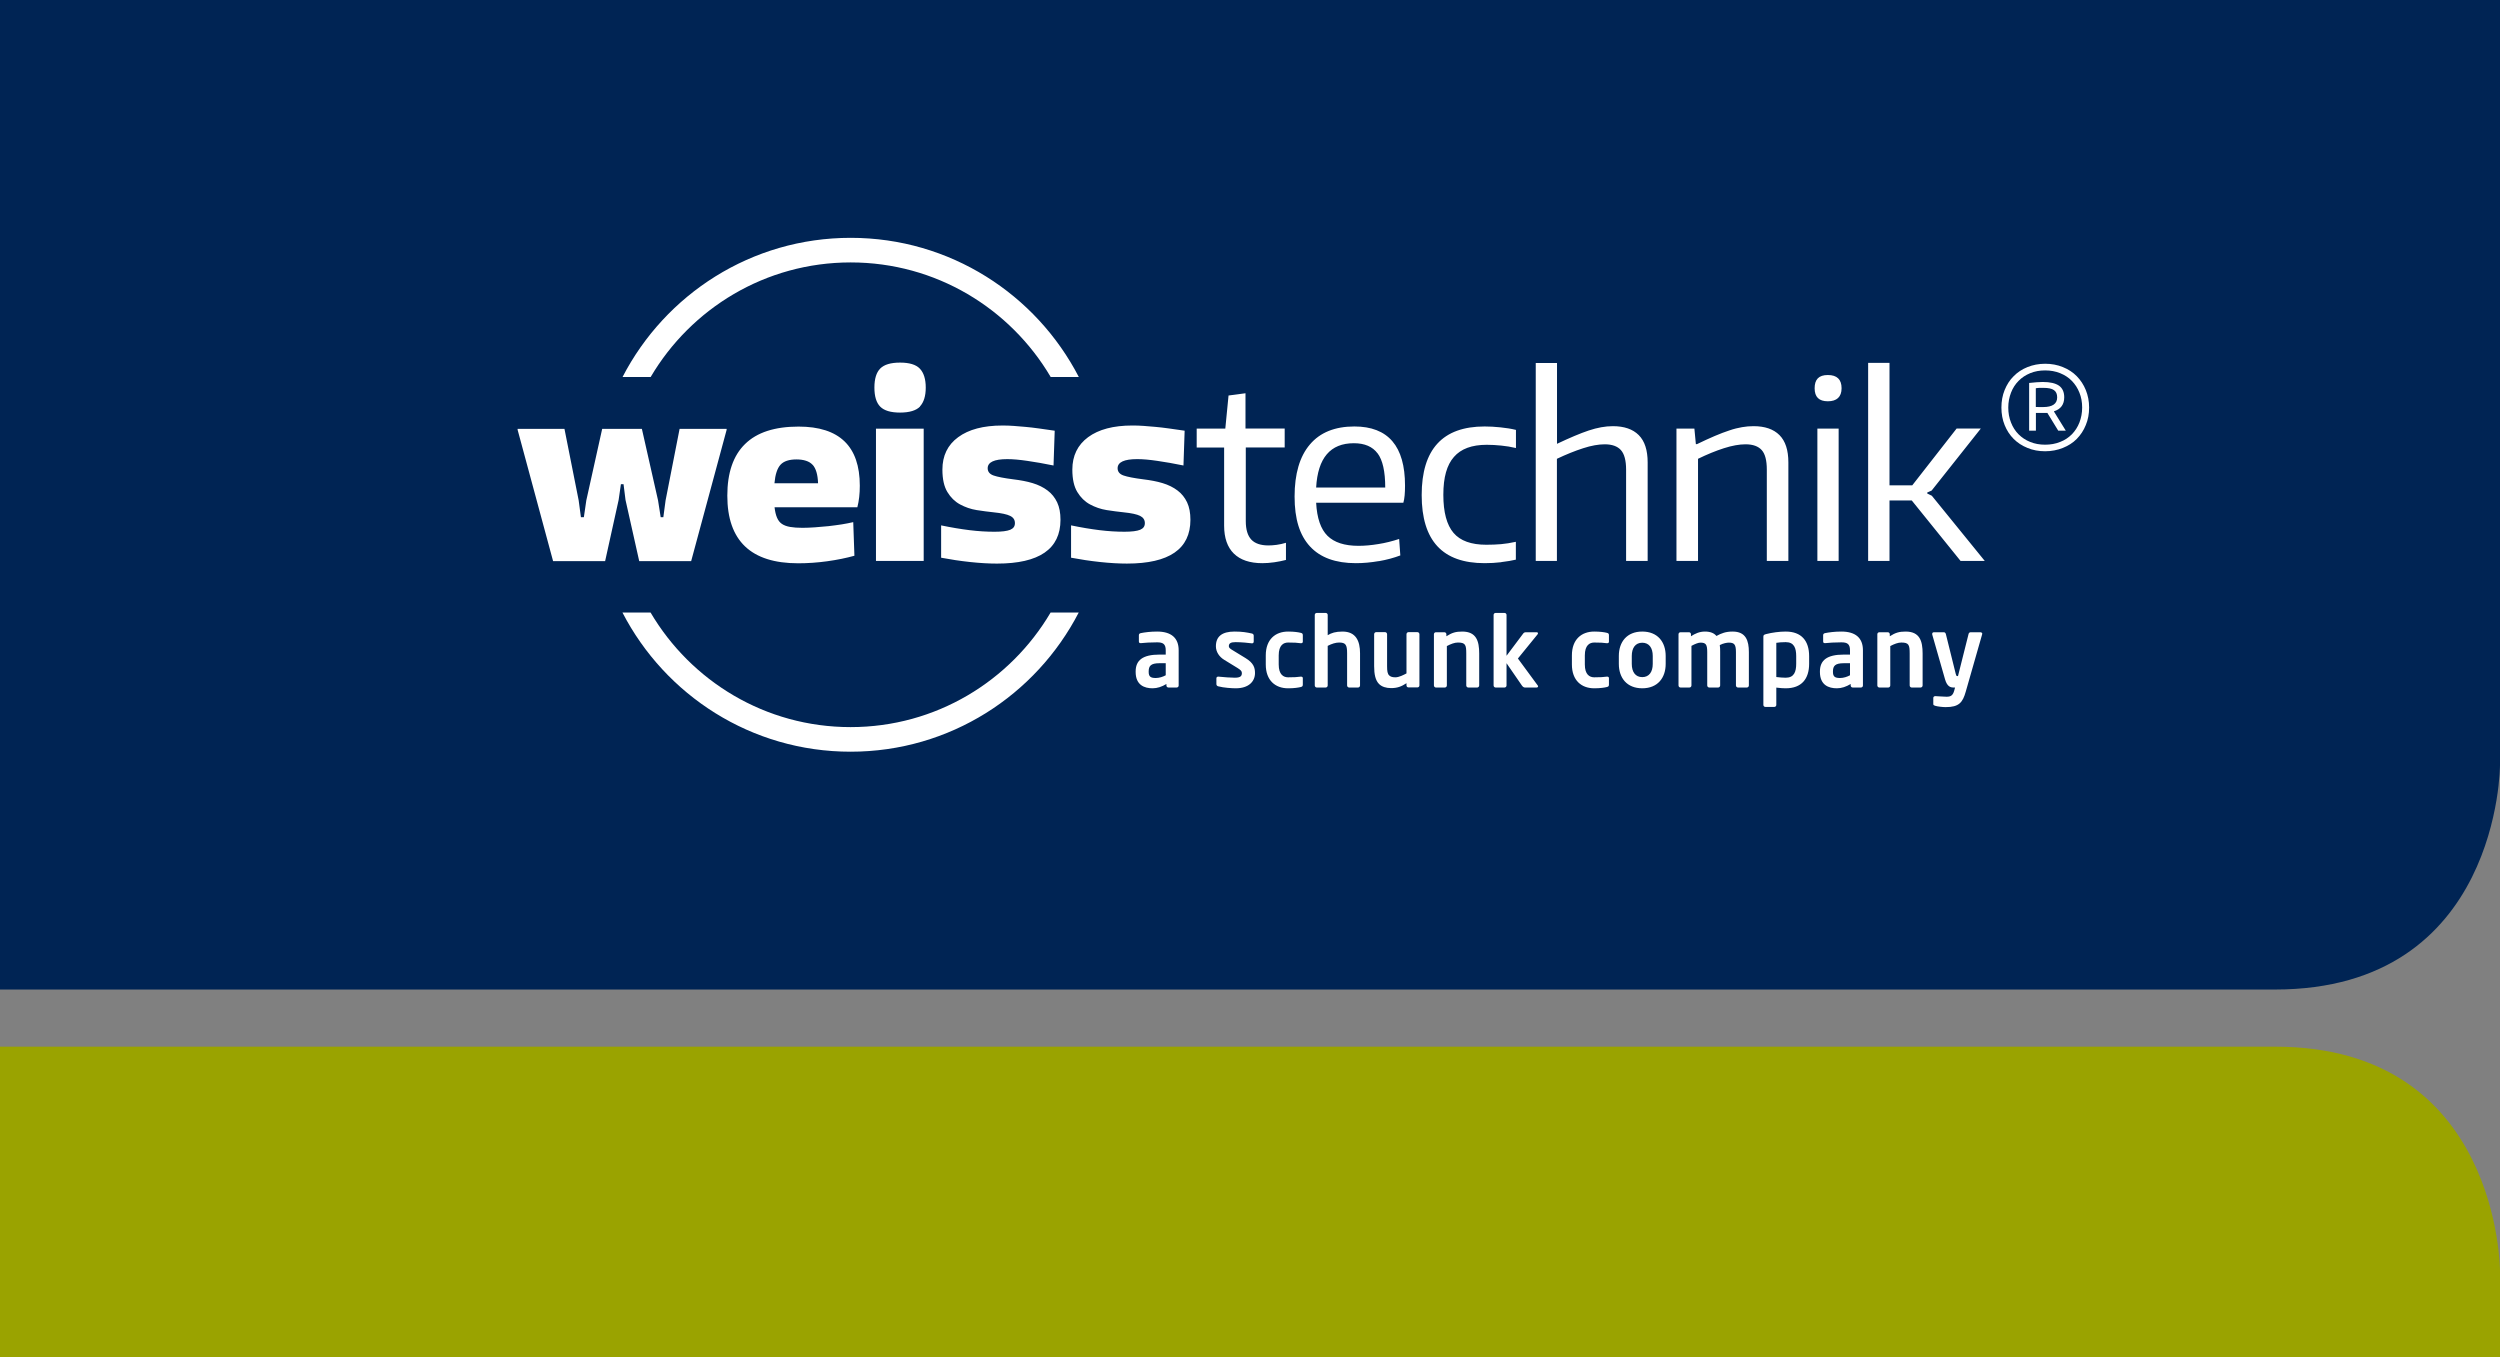 <?xml version="1.0" encoding="UTF-8"?>
<svg id="Ebene_1" data-name="Ebene 1" xmlns="http://www.w3.org/2000/svg" viewBox="0 0 255.12 138.49">
  <rect x="0" y="0" width="255.12" height="138.49" fill="#808080" stroke="none"/>
  <defs>
    <style>
      .cls-1 {
        fill: #9aa300;
      }

      .cls-1, .cls-2, .cls-3 {
        stroke-width: 0px;
      }

      .cls-2 {
        fill: #fff;
      }

      .cls-3 {
        fill: #002454;
      }
    </style>
  </defs>
  <path class="cls-1" d="m232.16,106.81H0v31.68h255.12v-8.78s0-22.9-22.96-22.9"/>
  <path class="cls-3" d="m232.16,100.98H0V0h255.12v78.08s0,22.9-22.96,22.9"/>
  <path class="cls-2" d="m63.52,62.51c4.36,8.43,13.14,14.2,23.28,14.2s18.92-5.77,23.28-14.2h-2.87c-4.12,6.99-11.71,11.69-20.41,11.69s-16.29-4.7-20.41-11.69h-2.87Zm46.57-24.04c-4.36-8.43-13.14-14.2-23.28-14.2s-18.92,5.77-23.28,14.2h2.87c4.12-6.99,11.71-11.69,20.41-11.69s16.29,4.7,20.41,11.69h2.87Z"/>
  <path class="cls-2" d="m202.29,64.69c0-.09-.08-.17-.18-.17h-1.02c-.1,0-.18.08-.2.17l-1.08,4.3h-.09c-.06,0-.1-.05-.14-.22l-1.01-4.07c-.02-.09-.1-.18-.19-.18h-1.01c-.13,0-.19.06-.19.16,0,.02,0,.04,0,.07l1.31,4.58c.22.76.58.83.87.83h.15l-.08.3c-.14.52-.36.64-.79.64-.28,0-.85-.05-1.13-.06h-.02c-.11,0-.2.07-.2.18v.64c0,.1.1.14.21.17.23.07.73.13,1.06.13,1.36,0,1.73-.48,2.04-1.57l1.67-5.84s.01-.04.01-.06m-6.08,5.26v-3.26c0-1.27-.29-2.24-1.73-2.24-.66,0-1.04.11-1.62.48v-.21c0-.11-.09-.2-.2-.2h-.87c-.11,0-.2.09-.2.2v5.23c0,.11.09.21.2.21h.92c.11,0,.2-.1.2-.21v-4.02c.42-.22.79-.36,1.13-.36.77,0,.85.25.85,1.12v3.26c0,.11.09.21.2.21h.92c.11,0,.2-.1.2-.21m-7.41-1.04c-.29.16-.66.28-1.02.28-.5,0-.72-.13-.72-.62v-.04c0-.56.2-.85,1.11-.85h.63v1.23Zm1.32,1.05v-3.6c0-1.28-.78-1.91-2.2-1.91-.69,0-1.27.08-1.67.16-.13.03-.19.1-.19.21v.64c0,.14.08.17.18.17h.05c.33-.04.99-.08,1.63-.08.59,0,.88.16.88.81v.44h-.63c-1.74,0-2.44.59-2.44,1.73v.04c0,1.35.9,1.67,1.73,1.67.48,0,.95-.16,1.41-.44v.16c0,.11.09.2.2.2h.85c.11,0,.2-.09.2-.2Zm-6.81-2.23c0,.82-.21,1.43-1.07,1.43-.24,0-.68-.03-.96-.07v-3.49c.19-.04.6-.07.96-.07.86,0,1.07.61,1.07,1.43v.77Zm1.32,0v-.77c0-1.56-.78-2.51-2.39-2.51-.64,0-1.39.1-2.01.26-.23.06-.27.12-.27.27v6.96c0,.11.09.2.2.2h.92c.11,0,.2-.09.2-.2v-1.77c.37.05.72.07.96.07,1.61,0,2.39-.95,2.39-2.51m-6.15,2.22v-3.4c0-1.17-.3-2.1-1.66-2.1-.69,0-1.14.17-1.65.45-.23-.28-.6-.45-1.17-.45s-1.01.21-1.43.48v-.21c0-.11-.09-.2-.2-.2h-.87c-.11,0-.2.09-.2.2v5.23c0,.11.09.21.2.21h.92c.11,0,.2-.1.2-.21v-4.04c.41-.22.71-.33.92-.33.56,0,.69.2.69.97v3.4c0,.11.09.21.2.21h.92c.11,0,.2-.1.2-.21v-3.4c0-.25,0-.5-.04-.72.36-.19.74-.25.93-.25.56,0,.72.2.72.97v3.4c0,.11.09.21.2.21h.92c.11,0,.2-.1.2-.21m-9.81-2.2c0,.82-.37,1.35-1.07,1.35s-1.07-.53-1.07-1.35v-.81c0-.82.37-1.35,1.07-1.35s1.07.53,1.07,1.35v.81Zm1.32,0v-.81c0-1.43-.82-2.49-2.39-2.49s-2.39,1.06-2.39,2.49v.81c0,1.43.82,2.49,2.39,2.49s2.39-1.06,2.39-2.49m-5.79,2.1v-.65c0-.1-.08-.15-.18-.15h-.03c-.4.05-.64.07-1.29.07-.47,0-.96-.27-.96-1.31v-.93c0-1.04.49-1.31.96-1.31.65,0,.89.02,1.29.07h.03c.1,0,.18-.05.18-.15v-.65c0-.16-.04-.22-.21-.26-.23-.06-.68-.13-1.29-.13-1.3,0-2.28.8-2.28,2.43v.93c0,1.63.98,2.43,2.28,2.43.61,0,1.06-.07,1.29-.13.17-.04.21-.1.21-.26m-7.23.19s0-.05-.03-.08l-2.03-2.76,2.01-2.47s.04-.07.04-.1c0-.07-.05-.11-.15-.11h-1.12c-.06,0-.16.03-.23.12l-1.71,2.28v-4.17c0-.11-.09-.2-.2-.2h-.92c-.11,0-.2.09-.2.2v7.2c0,.11.09.21.2.21h.92c.11,0,.2-.1.2-.21v-2.27l1.57,2.28c.06.09.18.2.29.2h1.22c.08,0,.14-.06.14-.12m-6.01-.09v-3.26c0-1.27-.29-2.24-1.73-2.24-.66,0-1.04.11-1.62.48v-.21c0-.11-.09-.2-.2-.2h-.87c-.11,0-.2.09-.2.2v5.23c0,.11.09.21.2.21h.92c.11,0,.2-.1.2-.21v-4.02c.42-.22.79-.36,1.13-.36.77,0,.85.25.85,1.12v3.26c0,.11.09.21.2.21h.92c.11,0,.2-.1.2-.21m-6.1,0v-5.23c0-.11-.09-.21-.2-.21h-.92c-.11,0-.2.1-.2.21v4c-.28.15-.76.4-1.13.4-.31,0-.48-.06-.62-.18-.19-.17-.23-.46-.23-.96v-3.26c0-.11-.09-.21-.2-.21h-.92c-.11,0-.2.1-.2.21v3.26c0,.83.13,1.45.5,1.82.29.29.73.42,1.23.42.64,0,1.05-.16,1.57-.5v.23c0,.11.09.2.2.2h.92c.11,0,.2-.09.2-.2Zm-6.06,0v-3.29c0-1.23-.41-2.21-1.79-2.21-.71,0-1.13.14-1.51.37v-2.07c0-.11-.09-.2-.2-.2h-.92c-.11,0-.2.09-.2.2v7.2c0,.11.09.21.2.21h.92c.11,0,.2-.1.2-.21v-4.04c.42-.22.82-.34,1.16-.34.67,0,.82.22.82,1.09v3.29c0,.11.09.21.2.21h.92c.11,0,.2-.1.2-.21m-5.84-.1v-.65c0-.1-.08-.15-.18-.15h-.03c-.4.05-.64.07-1.29.07-.47,0-.96-.27-.96-1.31v-.93c0-1.04.49-1.31.96-1.31.65,0,.89.02,1.29.07h.03c.1,0,.18-.05.18-.15v-.65c0-.16-.04-.22-.21-.26-.23-.06-.68-.13-1.29-.13-1.3,0-2.28.8-2.28,2.43v.93c0,1.63.98,2.43,2.28,2.43.61,0,1.06-.07,1.29-.13.17-.04.21-.1.21-.26m-4.88-1.17c0-.51-.12-1.01-.96-1.52l-1.31-.8c-.25-.15-.4-.25-.4-.41,0-.31.21-.42.69-.42.57,0,1.37.08,1.65.12h.04c.1,0,.16-.07.16-.19v-.58c0-.12-.06-.2-.18-.23-.51-.11-.97-.2-1.78-.2-1.27,0-1.9.5-1.9,1.5,0,.58.35,1.08.84,1.38l1.37.84c.32.2.44.32.44.51,0,.27-.09.48-.71.48-.3,0-1.2-.05-1.68-.11h-.04c-.1,0-.17.08-.17.16v.6c0,.12.07.2.19.23.56.15,1.4.2,1.79.2,1.31,0,1.96-.69,1.96-1.56m-9.11.23c-.29.16-.66.28-1.02.28-.5,0-.72-.13-.72-.62v-.04c0-.56.2-.85,1.11-.85h.63v1.23Zm1.32,1.05v-3.6c0-1.28-.78-1.91-2.2-1.91-.69,0-1.27.08-1.67.16-.13.03-.19.1-.19.21v.64c0,.14.08.17.18.17h.05c.33-.04.99-.08,1.63-.08.59,0,.88.16.88.81v.44h-.63c-1.74,0-2.44.59-2.44,1.73v.04c0,1.35.9,1.67,1.73,1.67.48,0,.95-.16,1.41-.44v.16c0,.11.09.2.2.2h.85c.11,0,.2-.09.2-.2Z"/>
  <path class="cls-2" d="m190.64,57.24h2.18v-6.17h2.27l4.98,6.17h2.47l-5.4-6.65-.47-.23v-.1l.45-.2,5.02-6.33h-2.47l-4.53,5.8h-2.32v-12.5h-2.18v20.2Zm-5.18,0h2.17v-13.5h-2.17v13.5Zm2.47-17.62c0-.9-.47-1.35-1.4-1.35s-1.35.45-1.35,1.35.45,1.33,1.35,1.33,1.4-.44,1.4-1.33m-16.85,17.62h2.2v-10.42c.92-.45,1.8-.81,2.64-1.08.84-.27,1.58-.4,2.21-.4.75,0,1.3.2,1.65.59.35.39.52,1.06.52,1.99v9.32h2.2v-10.05c0-1.25-.3-2.18-.91-2.79-.61-.61-1.49-.91-2.64-.91-.38,0-.78.03-1.17.1-.4.07-.83.17-1.29.33-.46.15-.96.34-1.5.57-.54.23-1.15.51-1.81.83h-.12l-.15-1.58h-1.83v13.5Zm-14.37,0h2.17v-10.42c.95-.45,1.84-.81,2.68-1.08.83-.27,1.57-.4,2.2-.4.75,0,1.3.2,1.65.59.35.39.53,1.06.53,1.99v9.32h2.2v-10.05c0-1.25-.3-2.18-.91-2.79-.61-.61-1.49-.91-2.64-.91-.77,0-1.59.15-2.46.44-.87.29-1.95.75-3.24,1.36v-8.25h-2.17v20.2Zm-3.5.12c.58-.07,1.08-.15,1.48-.25v-1.82c-.55.12-1.05.2-1.51.24-.46.04-.96.06-1.51.06-1.53,0-2.65-.4-3.34-1.21-.69-.81-1.04-2.1-1.04-3.89s.36-3.04,1.08-3.86c.72-.83,1.83-1.24,3.35-1.24.48,0,.98.03,1.48.08s1,.13,1.5.25v-1.85c-.48-.12-1.01-.2-1.58-.26-.57-.06-1.11-.09-1.62-.09-4.28,0-6.42,2.33-6.42,7s2.14,6.95,6.42,6.95c.57,0,1.14-.03,1.72-.1m-12.64-11.11c.52.69.78,1.86.78,3.49h-7.05c.17-3.02,1.45-4.52,3.85-4.52,1.1,0,1.91.35,2.42,1.04m.11,11c.81-.14,1.55-.34,2.21-.59l-.12-1.68c-.7.23-1.41.41-2.12.52-.72.12-1.39.18-2.03.18-1.42,0-2.47-.34-3.16-1.02-.69-.68-1.08-1.81-1.16-3.38h8.9c.12-.4.17-.98.17-1.75,0-4.02-1.72-6.03-5.17-6.03-1.98,0-3.5.61-4.54,1.84-1.04,1.22-1.56,3-1.56,5.31s.52,3.95,1.57,5.09c1.05,1.14,2.61,1.71,4.68,1.71.75,0,1.53-.07,2.34-.21m-10.67.12c.41-.06.82-.14,1.2-.24v-1.75c-.33.1-.65.17-.95.21-.3.04-.58.06-.83.06-.8,0-1.39-.2-1.76-.6s-.56-1.02-.56-1.88v-7.52h3.97v-1.93h-4v-3.6l-1.73.23-.33,3.38h-2.92v1.93h2.8v7.97c0,1.25.33,2.2.99,2.85.66.65,1.63.98,2.91.98.38,0,.78-.03,1.2-.09m-8.54-4.34c0-.7-.11-1.29-.34-1.78-.23-.48-.55-.89-.98-1.21-.42-.32-.93-.57-1.52-.75-.59-.18-1.25-.3-1.99-.39-.93-.12-1.6-.25-2-.39-.4-.14-.6-.39-.6-.74,0-.62.67-.93,2-.93.57,0,1.25.06,2.06.18.81.12,1.7.27,2.66.47l.12-3.55c-.58-.08-1.12-.16-1.61-.23-.49-.07-.95-.12-1.37-.16-.42-.04-.83-.07-1.21-.1-.38-.03-.77-.04-1.15-.04-1.93,0-3.44.4-4.51,1.19-1.07.79-1.61,1.9-1.61,3.31,0,.97.17,1.73.51,2.29.34.56.77.98,1.29,1.26.52.28,1.08.48,1.7.58.62.1,1.2.17,1.75.23.78.08,1.34.2,1.66.36.32.16.49.4.49.74s-.16.54-.48.68c-.32.13-.85.2-1.6.2-.8,0-1.65-.05-2.54-.16-.89-.11-1.86-.27-2.91-.49v3.3c.95.18,1.94.33,2.96.44,1.02.11,1.94.16,2.74.16,4.32,0,6.48-1.49,6.48-4.47m-13.26,0c0-.7-.11-1.29-.34-1.78-.23-.48-.55-.89-.98-1.21-.42-.32-.93-.57-1.52-.75-.59-.18-1.25-.3-1.99-.39-.93-.12-1.6-.25-2-.39-.4-.14-.6-.39-.6-.74,0-.62.67-.93,2-.93.57,0,1.25.06,2.06.18.81.12,1.7.27,2.66.47l.12-3.55c-.58-.08-1.12-.16-1.61-.23-.49-.07-.95-.12-1.37-.16-.42-.04-.83-.07-1.21-.1-.38-.03-.77-.04-1.15-.04-1.93,0-3.44.4-4.51,1.19-1.08.79-1.61,1.9-1.61,3.31,0,.97.17,1.73.51,2.29.34.56.77.98,1.29,1.26.52.28,1.08.48,1.7.58.62.1,1.2.17,1.75.23.78.08,1.34.2,1.66.36.33.16.49.4.49.74s-.16.54-.48.68c-.32.13-.85.2-1.6.2-.8,0-1.65-.05-2.54-.16-.89-.11-1.86-.27-2.91-.49v3.3c.95.18,1.94.33,2.96.44,1.02.11,1.94.16,2.74.16,4.32,0,6.48-1.49,6.48-4.47m-18.83,4.2h4.87v-13.5h-4.87v13.5Zm4.49-15.77c.39-.42.59-1.06.59-1.92s-.2-1.51-.6-1.93c-.4-.42-1.07-.62-2.02-.62s-1.62.2-2.02.6c-.4.4-.6,1.05-.6,1.95s.2,1.55.6,1.95c.4.4,1.07.6,2.02.6s1.65-.21,2.04-.62m-10.96,5.95c.33.37.52.99.55,1.88h-4.45c.08-.9.29-1.53.62-1.89.33-.36.88-.54,1.62-.54s1.32.18,1.65.55m1.51,9.84c1.01-.14,1.93-.33,2.76-.56l-.12-3.43c-.35.08-.74.16-1.18.23-.43.07-.88.12-1.35.18-.47.05-.93.09-1.39.12-.46.03-.88.05-1.26.05-.5,0-.92-.03-1.26-.09-.34-.06-.62-.16-.84-.31-.22-.15-.38-.36-.5-.64-.12-.28-.2-.63-.25-1.06h8.45c.17-.65.25-1.38.25-2.2,0-4.02-2.08-6.03-6.25-6.03-2.43,0-4.25.59-5.46,1.78-1.21,1.18-1.81,2.94-1.81,5.27,0,4.6,2.41,6.9,7.23,6.9.98,0,1.98-.07,2.99-.21m-27.99-.01h5.3l1.38-6.25.23-1.6h.27l.2,1.6,1.4,6.25h5.3l3.62-13.4v-.1h-4.8l-1.43,7.3-.23,1.72h-.27l-.27-1.72-1.65-7.3h-4.05l-1.62,7.3-.25,1.72h-.3l-.23-1.72-1.45-7.3h-4.78v.1l3.62,13.4Z"/>
  <path class="cls-2" d="m208.7,46.05c-.65,0-1.25-.11-1.8-.34-.55-.22-1.02-.53-1.41-.92-.39-.39-.7-.86-.92-1.41-.22-.54-.33-1.14-.33-1.79s.11-1.25.33-1.79c.22-.54.52-1.02.92-1.41.39-.4.86-.71,1.41-.93.55-.22,1.15-.34,1.8-.34s1.25.11,1.81.34c.55.22,1.03.53,1.42.93.39.4.7.87.92,1.41.22.54.34,1.14.34,1.79s-.11,1.25-.34,1.79c-.22.55-.53,1.01-.92,1.41s-.87.7-1.42.92c-.55.22-1.16.34-1.81.34Zm0-.67c.55,0,1.06-.09,1.53-.28.47-.18.86-.44,1.2-.78.33-.34.59-.74.77-1.2.18-.47.28-.98.28-1.53s-.09-1.06-.28-1.52c-.18-.46-.44-.86-.77-1.2-.33-.34-.73-.6-1.2-.79-.47-.19-.98-.28-1.53-.28s-1.06.09-1.52.28c-.46.19-.86.45-1.19.79-.33.33-.59.73-.77,1.2s-.28.97-.28,1.52.09,1.06.28,1.53c.18.47.44.87.77,1.2.33.33.73.6,1.19.78.46.19.97.28,1.52.28Zm-1.62-6.3c.25-.03.5-.05.73-.07.23-.02.45-.03.64-.03.76,0,1.31.13,1.67.38.35.25.53.65.53,1.18,0,.74-.35,1.21-1.04,1.43v.04s1.2,1.94,1.2,1.94h-.77l-1.11-1.81h-1.17v1.81h-.69v-4.87Zm1.41,2.46c.96,0,1.44-.33,1.44-.99,0-.34-.11-.59-.33-.74-.22-.16-.58-.23-1.09-.23-.11,0-.23,0-.36,0-.13,0-.26.02-.4.04v1.91c.08,0,.19.01.33.01h.4Z"/>
</svg>
